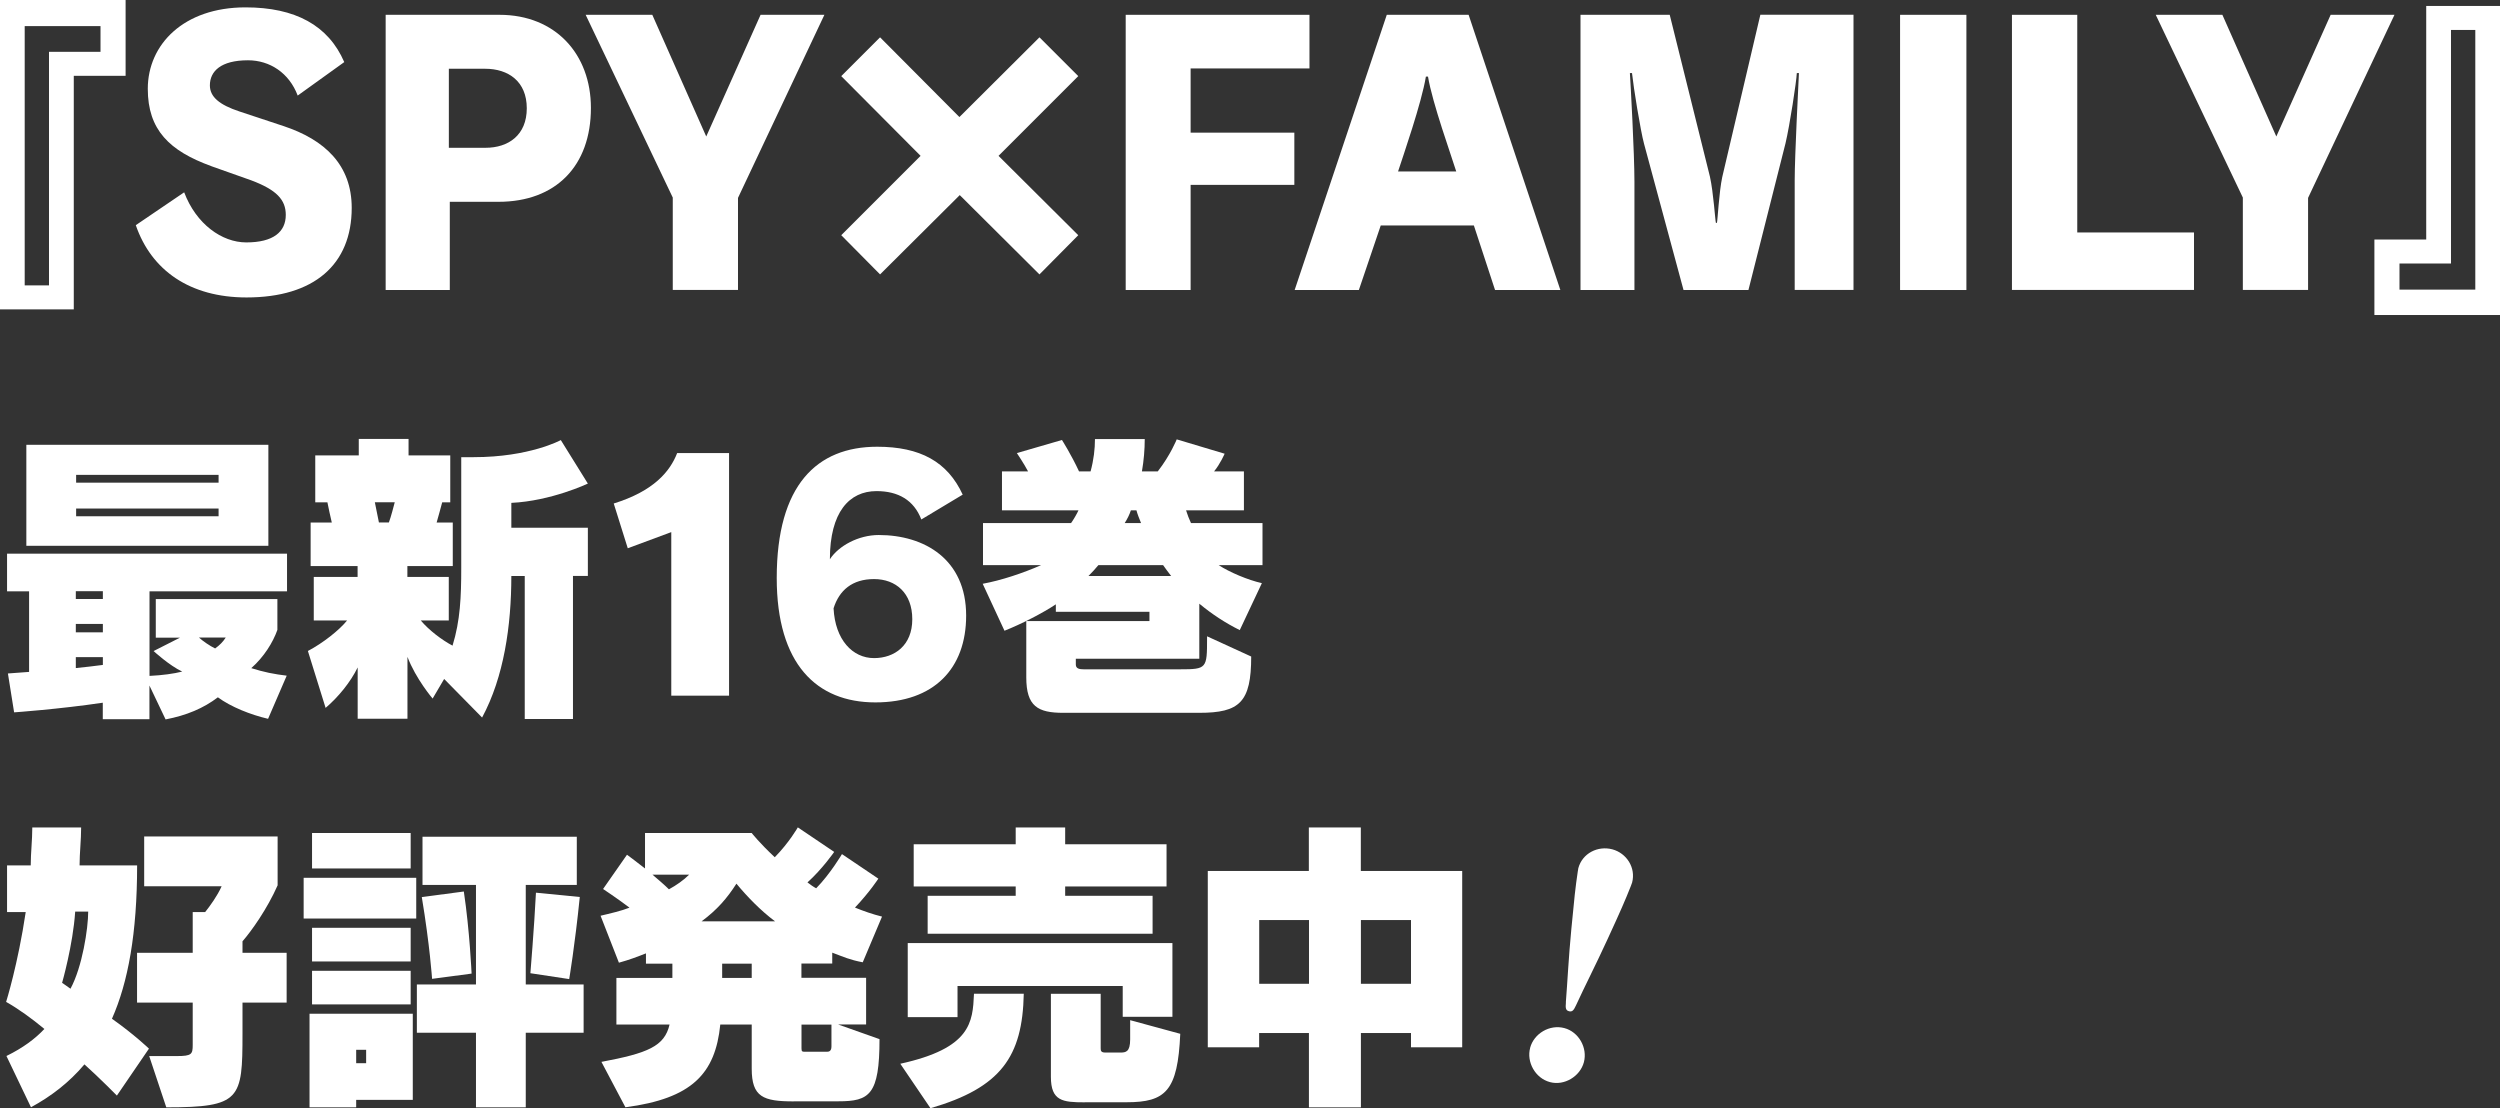 <?xml version="1.0" encoding="UTF-8"?>
<svg id="_レイヤー_1" data-name="レイヤー 1" xmlns="http://www.w3.org/2000/svg" viewBox="0 0 318.87 141.36">
  <rect x="0" y="0" width="318.87" height="141.36" fill="#333333" stroke="none"/>
  <defs>
    <style>
      .cls-1 {
        fill: #fff;
      }
    </style>
  </defs>
  <g>
    <path class="cls-1" d="M0,39.46V0h16.02v9.67h-6.61v29.79H0ZM6.25,6.61h6.57v-3.28H3.15v33.07h3.1V6.61Z"/>
    <path class="cls-1" d="M26.95,21.19c-5.35-1.94-8.1-4.63-8.1-9.86,0-5.67,4.59-10.39,12.46-10.39,6.34,0,10.57,2.29,12.6,6.98l-5.94,4.27c-1.08-2.88-3.55-4.5-6.34-4.5-3.46,0-4.86,1.4-4.86,3.2,0,1.44,1.17,2.47,3.78,3.33l5.58,1.85c5.31,1.75,8.73,4.99,8.73,10.44,0,7.24-4.81,11.43-13.41,11.43-7.24,0-12.15-3.46-14.13-9.22l6.17-4.19c1.53,4.05,4.81,6.39,7.92,6.39,3.46,0,5.04-1.35,5.04-3.51,0-1.93-1.17-3.19-4.41-4.41l-5.08-1.8Z"/>
    <path class="cls-1" d="M49.19,36.99V1.89h14.53c7.11,0,11.65,5,11.65,11.88,0,7.38-4.46,11.97-11.79,11.97h-6.21v11.25h-8.19ZM61.93,18.85c2.92,0,5.26-1.62,5.26-5.04s-2.34-5.04-5.31-5.04h-4.63v10.08h4.68Z"/>
    <path class="cls-1" d="M85.81,36.99v-11.79L74.7,1.89h8.5l6.88,15.52,6.93-15.52h8.14l-11.02,23.35v11.74h-8.32Z"/>
    <path class="cls-1" d="M122.42,24.88l-10.17,10.12-4.95-5,10.12-10.12-10.12-10.17,4.95-4.95,10.12,10.17,10.21-10.17,4.95,4.95-10.17,10.17,10.17,10.12-4.95,5-10.17-10.12Z"/>
    <path class="cls-1" d="M143.58,36.99V1.89h23.44v6.84h-15.16v8.19h13.23v6.66h-13.23v13.41h-8.28Z"/>
    <path class="cls-1" d="M190.69,36.99l-2.7-8.23h-11.88l-2.79,8.23h-8.19L176.88,1.89h10.44l11.7,35.1h-8.32ZM185.74,21.87c-.58-1.89-3.06-8.77-3.6-12.1h-.27c-.54,3.33-2.92,10.17-3.55,12.1h7.42Z"/>
    <path class="cls-1" d="M228.91,36.99v-13.95c0-3.2.49-12.46.54-13.72h-.27c-.04,1.04-.9,6.66-1.44,8.95l-4.73,18.72h-8.28l-5.04-18.67c-.45-1.67-1.35-7.25-1.53-9h-.27c.09,1.35.58,10.26.58,13.86v13.81h-6.88V1.89h11.38l5.13,20.65c.45,2.02.67,5.62.76,5.89h.13c.09-.27.27-3.96.68-5.85l4.86-20.7h11.88v35.1h-7.51Z"/>
    <path class="cls-1" d="M242.35,36.99V1.89h8.46v35.1h-8.46Z"/>
    <path class="cls-1" d="M256.62,36.99V1.89h8.33v27.76h14.89v7.33h-23.22Z"/>
    <path class="cls-1" d="M286.07,36.99v-11.79l-11.11-23.31h8.5l6.88,15.52,6.93-15.52h8.14l-11.02,23.35v11.74h-8.32Z"/>
    <path class="cls-1" d="M302.85,40.18v-9.63h6.61V.76h9.41v39.42h-16.02ZM315.72,3.82h-3.1v29.79h-6.57v3.33h9.67V3.82Z"/>
  </g>
  <g>
    <path class="cls-1" d="M34.18,91.68c-2.22-.52-4.72-1.51-6.39-2.74-1.83,1.39-3.97,2.3-6.67,2.82l-2.06-4.32v4.29h-5.95v-2.1c-5.59.83-11.31,1.23-11.31,1.23l-.79-4.96s1.07-.08,2.7-.2v-10.28H.9v-4.8h35.71v4.8h-17.54v10.79c1.67-.08,3.09-.28,4.17-.55-1.67-.79-3.65-2.62-3.65-2.62l3.37-1.71h-3.09v-4.92h15.51v3.93c-.56,1.59-1.71,3.45-3.33,4.88.75.24,1.51.44,2.26.6.79.16,1.55.28,2.26.36l-2.38,5.51ZM3.36,69.62v-12.89h30.87v12.89H3.36ZM13.12,75.41h-3.45v.99h3.45v-.99ZM13.12,79.58h-3.45v1.07h3.45v-1.07ZM13.12,83.82h-3.45v1.39c1.15-.12,2.3-.24,3.45-.4v-.99ZM27.88,60.57H9.71v.99h18.17v-.99ZM27.88,64.86H9.71v.99h18.17v-.99ZM25.38,81.32c.48.44,1.39,1.07,2.06,1.39.6-.44.99-.83,1.35-1.39h-3.41Z"/>
    <path class="cls-1" d="M66.93,91.72v-18.25h-1.71c0,6.35-.95,12.89-3.73,18.05l-4.84-4.92-1.47,2.5s-2.14-2.5-3.21-5.32v7.89h-6.35v-6.54c-.91,1.87-2.46,3.77-4.09,5.16l-2.26-7.26c1.9-.99,4.01-2.66,5-3.89h-4.25v-5.55h5.59v-1.39h-5.99v-5.55h2.7c-.2-.79-.4-1.83-.56-2.58h-1.55v-5.99h5.55v-2.1h6.35v2.1h5.32v5.99h-1.03c-.16.56-.48,1.83-.71,2.58h2.06v5.55h-5.79v1.39h5.28v5.55h-3.57c1.03,1.23,2.7,2.5,4.05,3.21.99-3.21,1.11-6.27,1.11-9.92v-14.12h1.59c7.14,0,11.11-2.18,11.11-2.18l3.45,5.55s-4.68,2.22-9.76,2.46v3.17h9.76v6.15h-1.9v18.25h-6.15ZM49.6,66.64c.28-.75.59-1.98.75-2.58h-2.54c.12.63.36,1.83.52,2.58h1.27Z"/>
    <path class="cls-1" d="M85.62,88.74v-20.87l-5.55,2.06-1.79-5.71c5.12-1.59,7.18-4.09,8.09-6.43h6.62v30.94h-7.38Z"/>
    <path class="cls-1" d="M117.51,66.25c-.95-2.46-2.94-3.61-5.71-3.61-3.49,0-5.95,2.7-5.95,8.69,1.11-1.71,3.65-3.09,6.23-3.09,5.83,0,11.15,3.09,11.15,10.28,0,6.74-4.09,11.07-11.58,11.07s-12.58-4.88-12.58-15.87c0-11.86,5.12-16.74,12.81-16.74,5.47,0,8.97,1.9,10.91,6.11l-5.28,3.17ZM111.48,83.94c2.62,0,4.88-1.62,4.88-4.96s-2.1-5.12-4.88-5.12-4.44,1.43-5.16,3.73c.2,4.01,2.42,6.35,5.16,6.35Z"/>
    <path class="cls-1" d="M135.62,90.92c-3.25,0-4.72-.83-4.72-4.52v-7.18h15.71v-1.19h-11.94v-.95c-1.59,1.07-4.44,2.54-6.55,3.37l-2.78-5.99c2.38-.44,5.12-1.35,7.46-2.38h-7.42v-5.36h11.23c.32-.44.75-1.19.95-1.63h-9.76v-4.96h3.33c-.52-.99-1.43-2.34-1.43-2.34l5.75-1.67s1.19,1.87,2.18,4.01h1.47c.4-1.47.56-2.86.56-4.13h6.35c0,1.35-.12,2.74-.36,4.13h2.02c1.63-2.1,2.42-4.09,2.42-4.09l6.11,1.83s-.56,1.31-1.35,2.26h3.81v4.96h-7.38c.16.52.4,1.15.63,1.63h9.12v5.36h-5.59c1.39.91,3.73,1.9,5.51,2.3l-2.82,5.99c-1.83-.91-3.53-2.02-5.16-3.37v7.02h-15.75v.75c0,.52.48.6.99.6h12.34c3.37,0,3.41-.12,3.41-3.93v-.28l5.63,2.58c0,5.83-1.47,7.18-6.62,7.18h-17.38ZM140.1,72.08c-.4.48-.83.95-1.27,1.39h10.55c-.36-.48-.71-.91-1.03-1.39h-8.25ZM145.54,66.72c-.2-.48-.48-1.19-.59-1.63h-.71c-.16.52-.48,1.15-.79,1.63h2.1Z"/>
    <path class="cls-1" d="M14.9,139.73s-2.14-2.18-4.13-3.97c-1.98,2.34-4.28,4.09-6.82,5.47l-3.13-6.54c2.1-1.03,3.65-2.18,4.84-3.45-1.63-1.35-3.33-2.58-4.88-3.45,0,0,1.51-4.8,2.5-11.46H.9v-5.95h3.02c0-1.59.2-3.21.2-4.84h6.23c0,1.63-.2,3.25-.2,4.84h7.34c0,8.65-1.15,14.92-3.21,19.56,2.86,2.02,4.72,3.81,4.72,3.81l-4.09,5.99ZM9.59,116.28c-.28,4.24-1.67,9.08-1.67,9.08,0,0,.71.48,1.07.75,1.51-2.78,2.26-7.7,2.26-9.84h-1.67ZM30.93,127.87v4.01c0,8.33-.24,9.36-9.72,9.36l-2.18-6.54h3.53c1.9,0,2.02-.24,2.02-1.43v-5.39h-7.1v-6.35h7.1v-5.2h1.59c.63-.79,1.55-2.06,2.1-3.29h-9.88v-6.35h17.02v6.23c-1.31,2.98-3.33,5.83-4.48,7.14v1.47h5.63v6.35h-5.63Z"/>
    <path class="cls-1" d="M38.73,117.16v-5.2h14.36v5.2h-14.36ZM45.43,140.29v.95h-5.95v-11.94h13.17v10.99h-7.22ZM39.8,110.77v-4.52h12.58v4.52h-12.58ZM39.8,122.63v-4.29h12.58v4.29h-12.58ZM39.8,128.11v-4.29h12.58v4.29h-12.58ZM46.7,133.9h-1.27v1.71h1.27v-1.71ZM60.71,141.24v-9.52h-7.54v-6.15h7.54v-12.7h-6.82v-6.15h19.68v6.15h-6.51v12.7h7.38v6.15h-7.38v9.52h-6.35ZM55.11,124.85s-.28-4.24-1.31-10.43l5.36-.71c.75,5,.99,10.47.99,10.47l-5.04.67ZM67.65,124.14s.48-5.75.71-10.28l5.59.55c-.63,6.23-1.35,10.47-1.35,10.47l-4.96-.75Z"/>
    <path class="cls-1" d="M101.24,140.48c-3.89,0-5.36-.55-5.36-4.17v-5.63h-4.01c-.63,6.27-3.61,9.44-12.1,10.55l-3.06-5.79c5.91-1.11,8.05-1.98,8.69-4.76h-6.78v-5.95h7.14v-1.82h-3.37v-1.31c-1.11.44-2.14.83-3.45,1.19l-2.34-5.99c1.19-.28,2.7-.63,3.69-1.03-1.51-1.15-3.37-2.38-3.37-2.38l3.05-4.37s1.03.75,2.3,1.75v-4.52h13.61s.99,1.27,2.94,3.09c1.86-1.9,2.94-3.81,2.94-3.81l4.64,3.13s-1.51,2.18-3.41,3.89c.36.28.75.56,1.11.75,1.79-1.82,3.29-4.36,3.29-4.36l4.64,3.13s-1.07,1.67-2.98,3.69c1.07.44,2.3.87,3.45,1.15l-2.46,5.83c-1.67-.32-2.42-.68-3.89-1.23v1.39h-3.93v1.82h8.25v5.95h-3.57l5.28,1.87c0,7.1-1.27,7.93-5.24,7.93h-5.71ZM83.22,111.56c.52.44,1.63,1.39,2.1,1.87.95-.52,1.86-1.15,2.58-1.87h-4.68ZM98.85,117.51c-1.86-1.39-3.57-3.17-4.92-4.8-1.19,1.86-2.46,3.33-4.44,4.8h9.36ZM95.88,122.91h-3.77v1.82h3.77v-1.82ZM106.04,130.69h-3.81v3.02c0,.44.08.44.56.44h2.7c.24,0,.56-.08.56-.67v-2.78Z"/>
    <path class="cls-1" d="M114.83,135.68c9.01-1.98,9.24-5.28,9.4-8.93h6.35c-.16,8.01-2.9,11.98-11.9,14.6l-3.85-5.67ZM143.2,129.69v-3.93h-21.07v3.97h-6.35v-9.44h33.76v9.4h-6.35ZM118.32,119.1v-4.84h11.23v-1.19h-13.01v-5.39h13.01v-2.14h6.31v2.14h12.93v5.39h-12.93v1.19h11.15v4.84h-28.68ZM138.36,140.6c-2.82,0-4.32-.16-4.32-3.25v-10.59h6.35v6.94c0,.32.04.55.59.55h1.94c.67,0,1.23-.08,1.23-1.67v-2.46l6.39,1.74c-.32,7.3-1.86,8.73-6.86,8.73h-5.32Z"/>
    <path class="cls-1" d="M179.97,133.58v-1.82h-6.39v9.48h-6.63v-9.48h-6.35v1.82h-6.55v-22.49h12.89v-5.55h6.63v5.55h12.93v22.49h-6.55ZM166.96,117.35h-6.35v8.13h6.35v-8.13ZM179.97,117.35h-6.39v8.13h6.39v-8.13Z"/>
    <path class="cls-1" d="M195.16,133.66c.49-1.84,2.5-3.03,4.37-2.53,1.84.49,2.98,2.52,2.49,4.36-.48,1.8-2.5,3.03-4.33,2.53-1.88-.5-3.01-2.57-2.52-4.37ZM199.72,127.85c.21-2.61.34-5.58.7-9.34.38-4.01.52-5.32.82-7.34.04-.15.04-.32.07-.43.51-1.91,2.5-2.9,4.34-2.41,1.8.48,3.03,2.33,2.52,4.25-.03.11-.11.26-.15.41-.75,1.89-1.28,3.11-2.96,6.76-1.58,3.44-2.94,6.07-4.03,8.45-.3.66-.49.89-.91.78-.42-.11-.46-.41-.39-1.13Z"/>
  </g>
</svg>